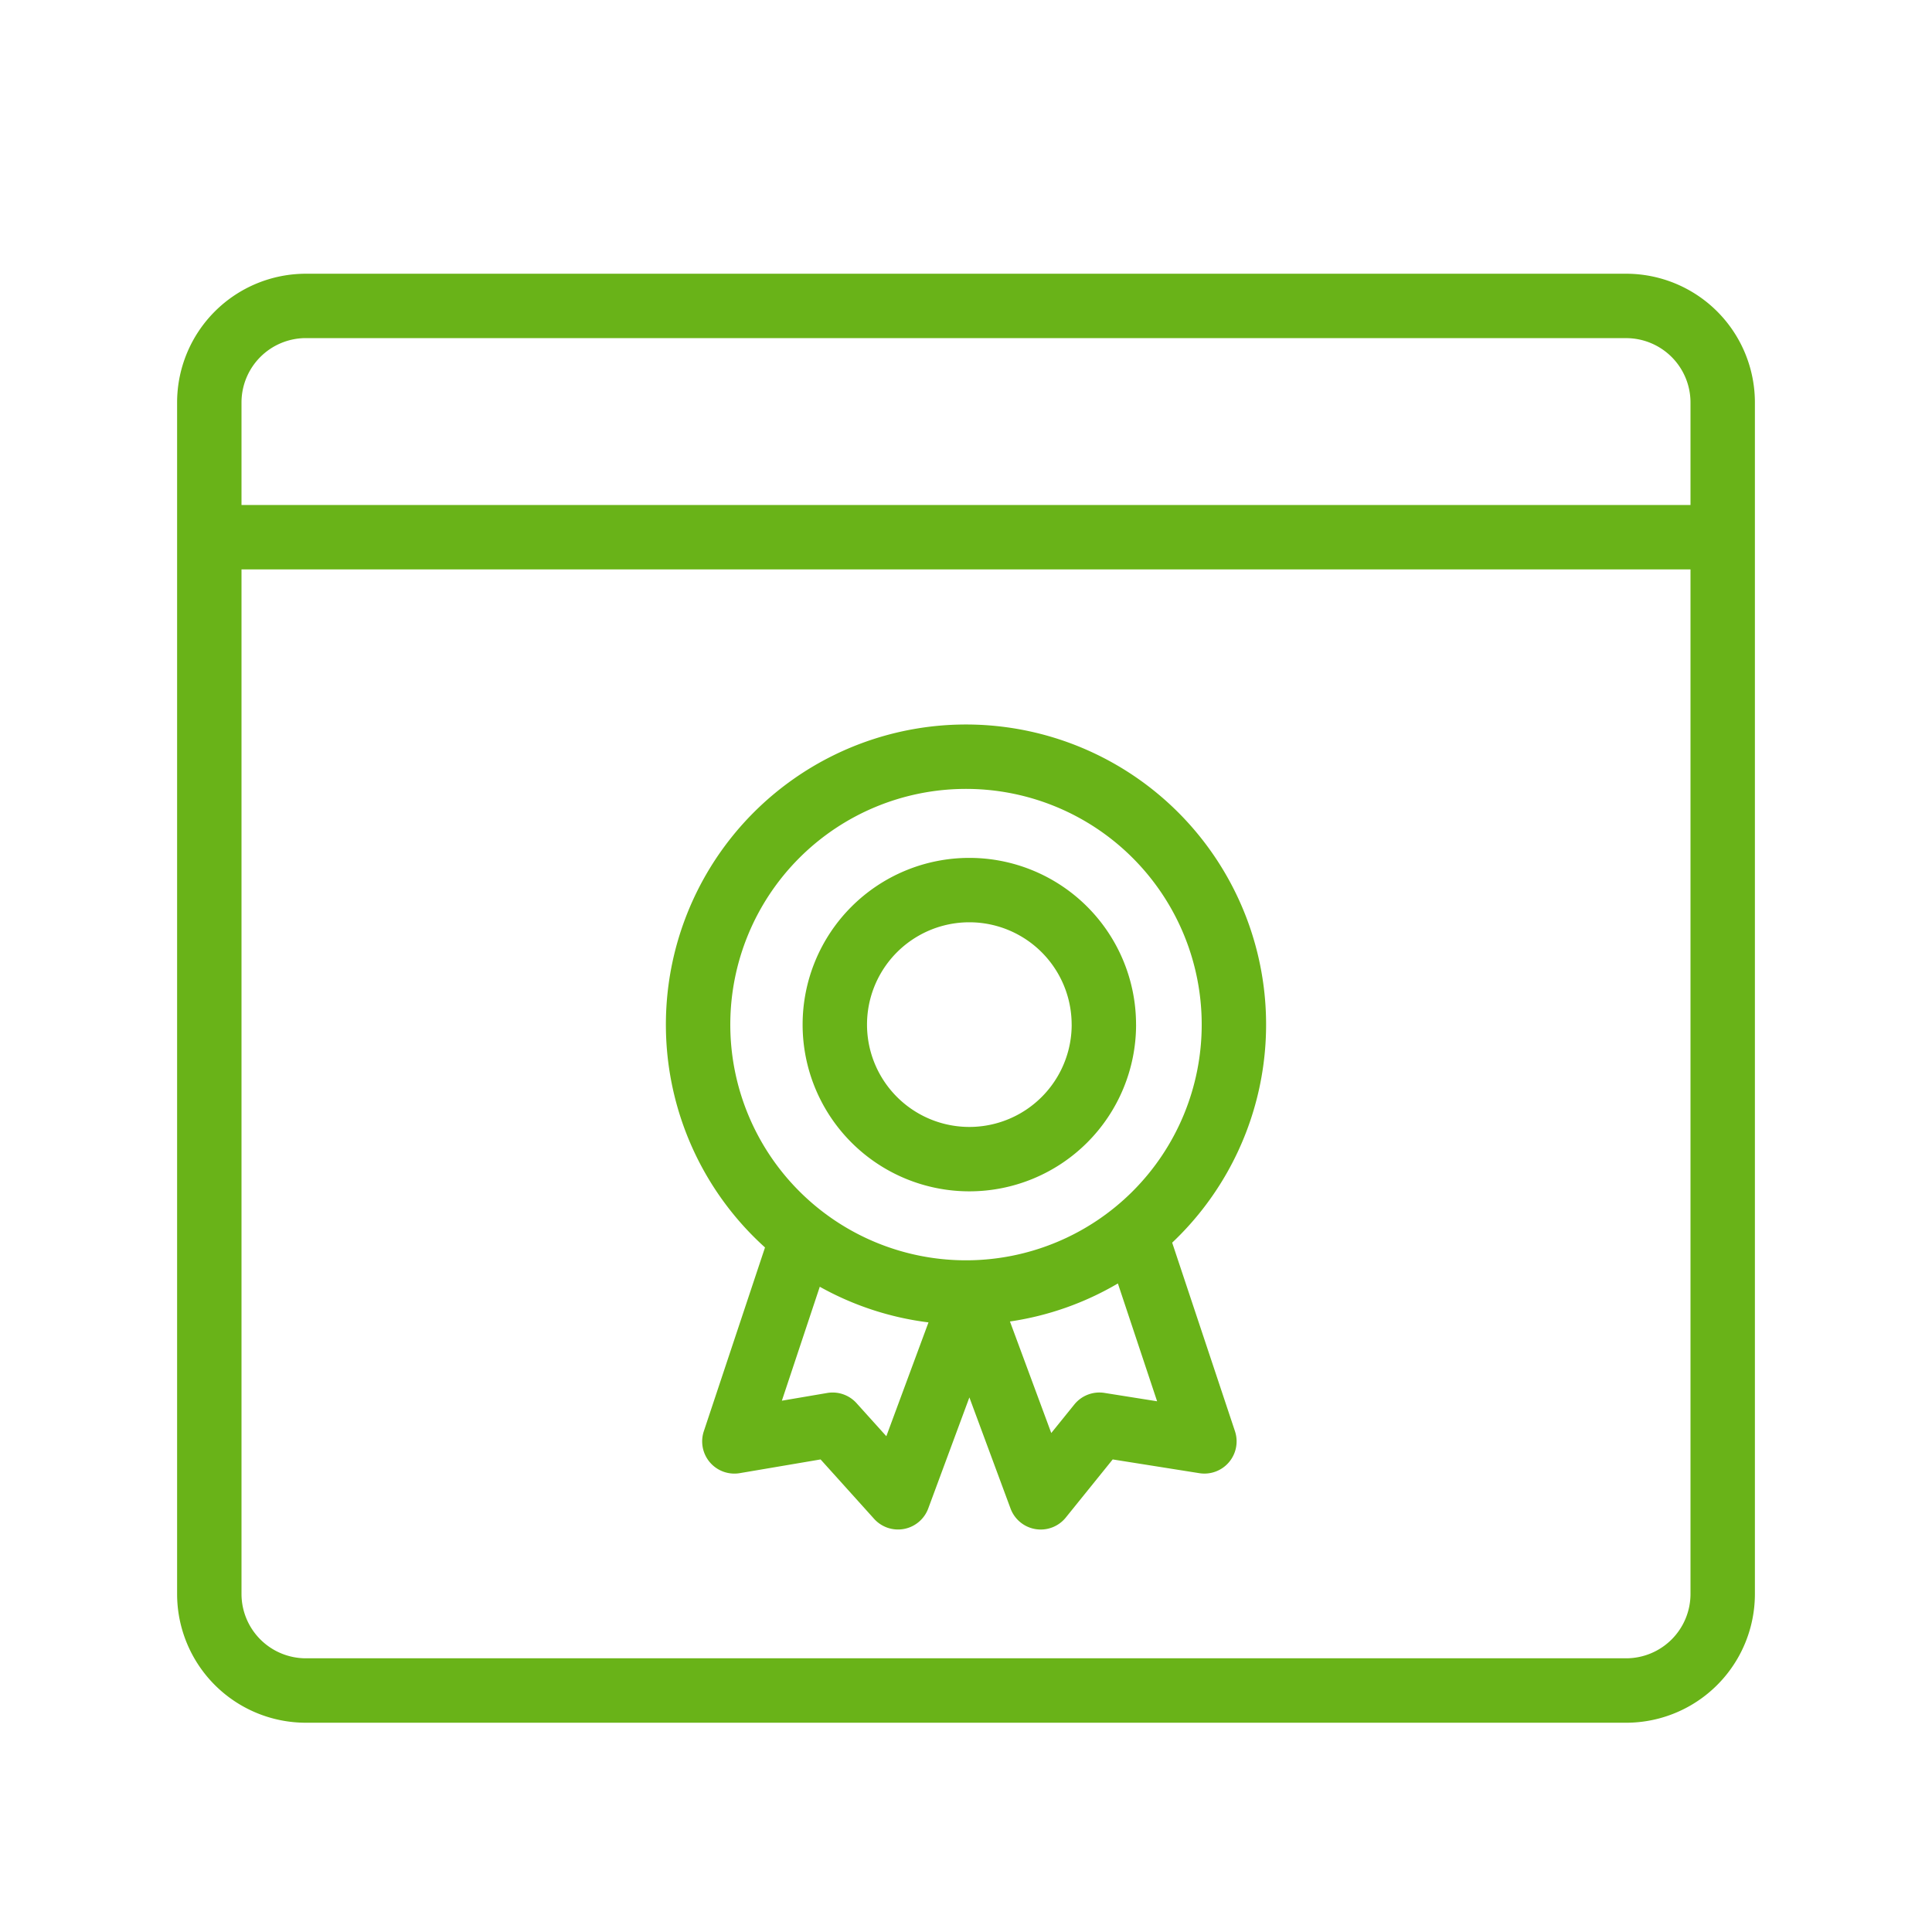 <svg width="60" height="60" fill="none" xmlns="http://www.w3.org/2000/svg"><path fill-rule="evenodd" clip-rule="evenodd" d="M9.5 10.501h41a2 2 0 0 1 2 2v3.182h-45V12.5a2 2 0 0 1 2-2zm-2 7.182V49.5a2 2 0 0 0 2 2h41a2 2 0 0 0 2-2V17.683h-45zm-2-5.182a4 4 0 0 1 4-4h41a4 4 0 0 1 4 4v37a4 4 0 0 1-4 4h-41a4 4 0 0 1-4-4v-37zM30 39.14a7.32 7.32 0 1 0 0-14.64 7.32 7.32 0 0 0 0 14.64zm1.365 1.9 1.283 3.464.716-.886a1 1 0 0 1 .935-.36l1.636.26-1.218-3.659a9.258 9.258 0 0 1-3.352 1.181zm5.038-2.448a9.32 9.32 0 1 0-12.645.149l-1.9 5.707a1 1 0 0 0 1.116 1.302l2.51-.426 1.663 1.846a1 1 0 0 0 1.68-.322l1.278-3.45 1.278 3.45a1 1 0 0 0 1.716.281l1.457-1.805 2.691.427a1 1 0 0 0 1.106-1.303l-1.95-5.856zm-12.121 4.907 1.177-3.538a9.26 9.26 0 0 0 3.376 1.107l-1.309 3.535-.925-1.026a1 1 0 0 0-.91-.317l-1.41.24zm9-11.679a3.177 3.177 0 1 1-6.356 0 3.177 3.177 0 0 1 6.355 0zm2 0a5.177 5.177 0 1 1-10.356 0 5.177 5.177 0 0 1 10.355 0z" fill="#69B318"/></svg>
